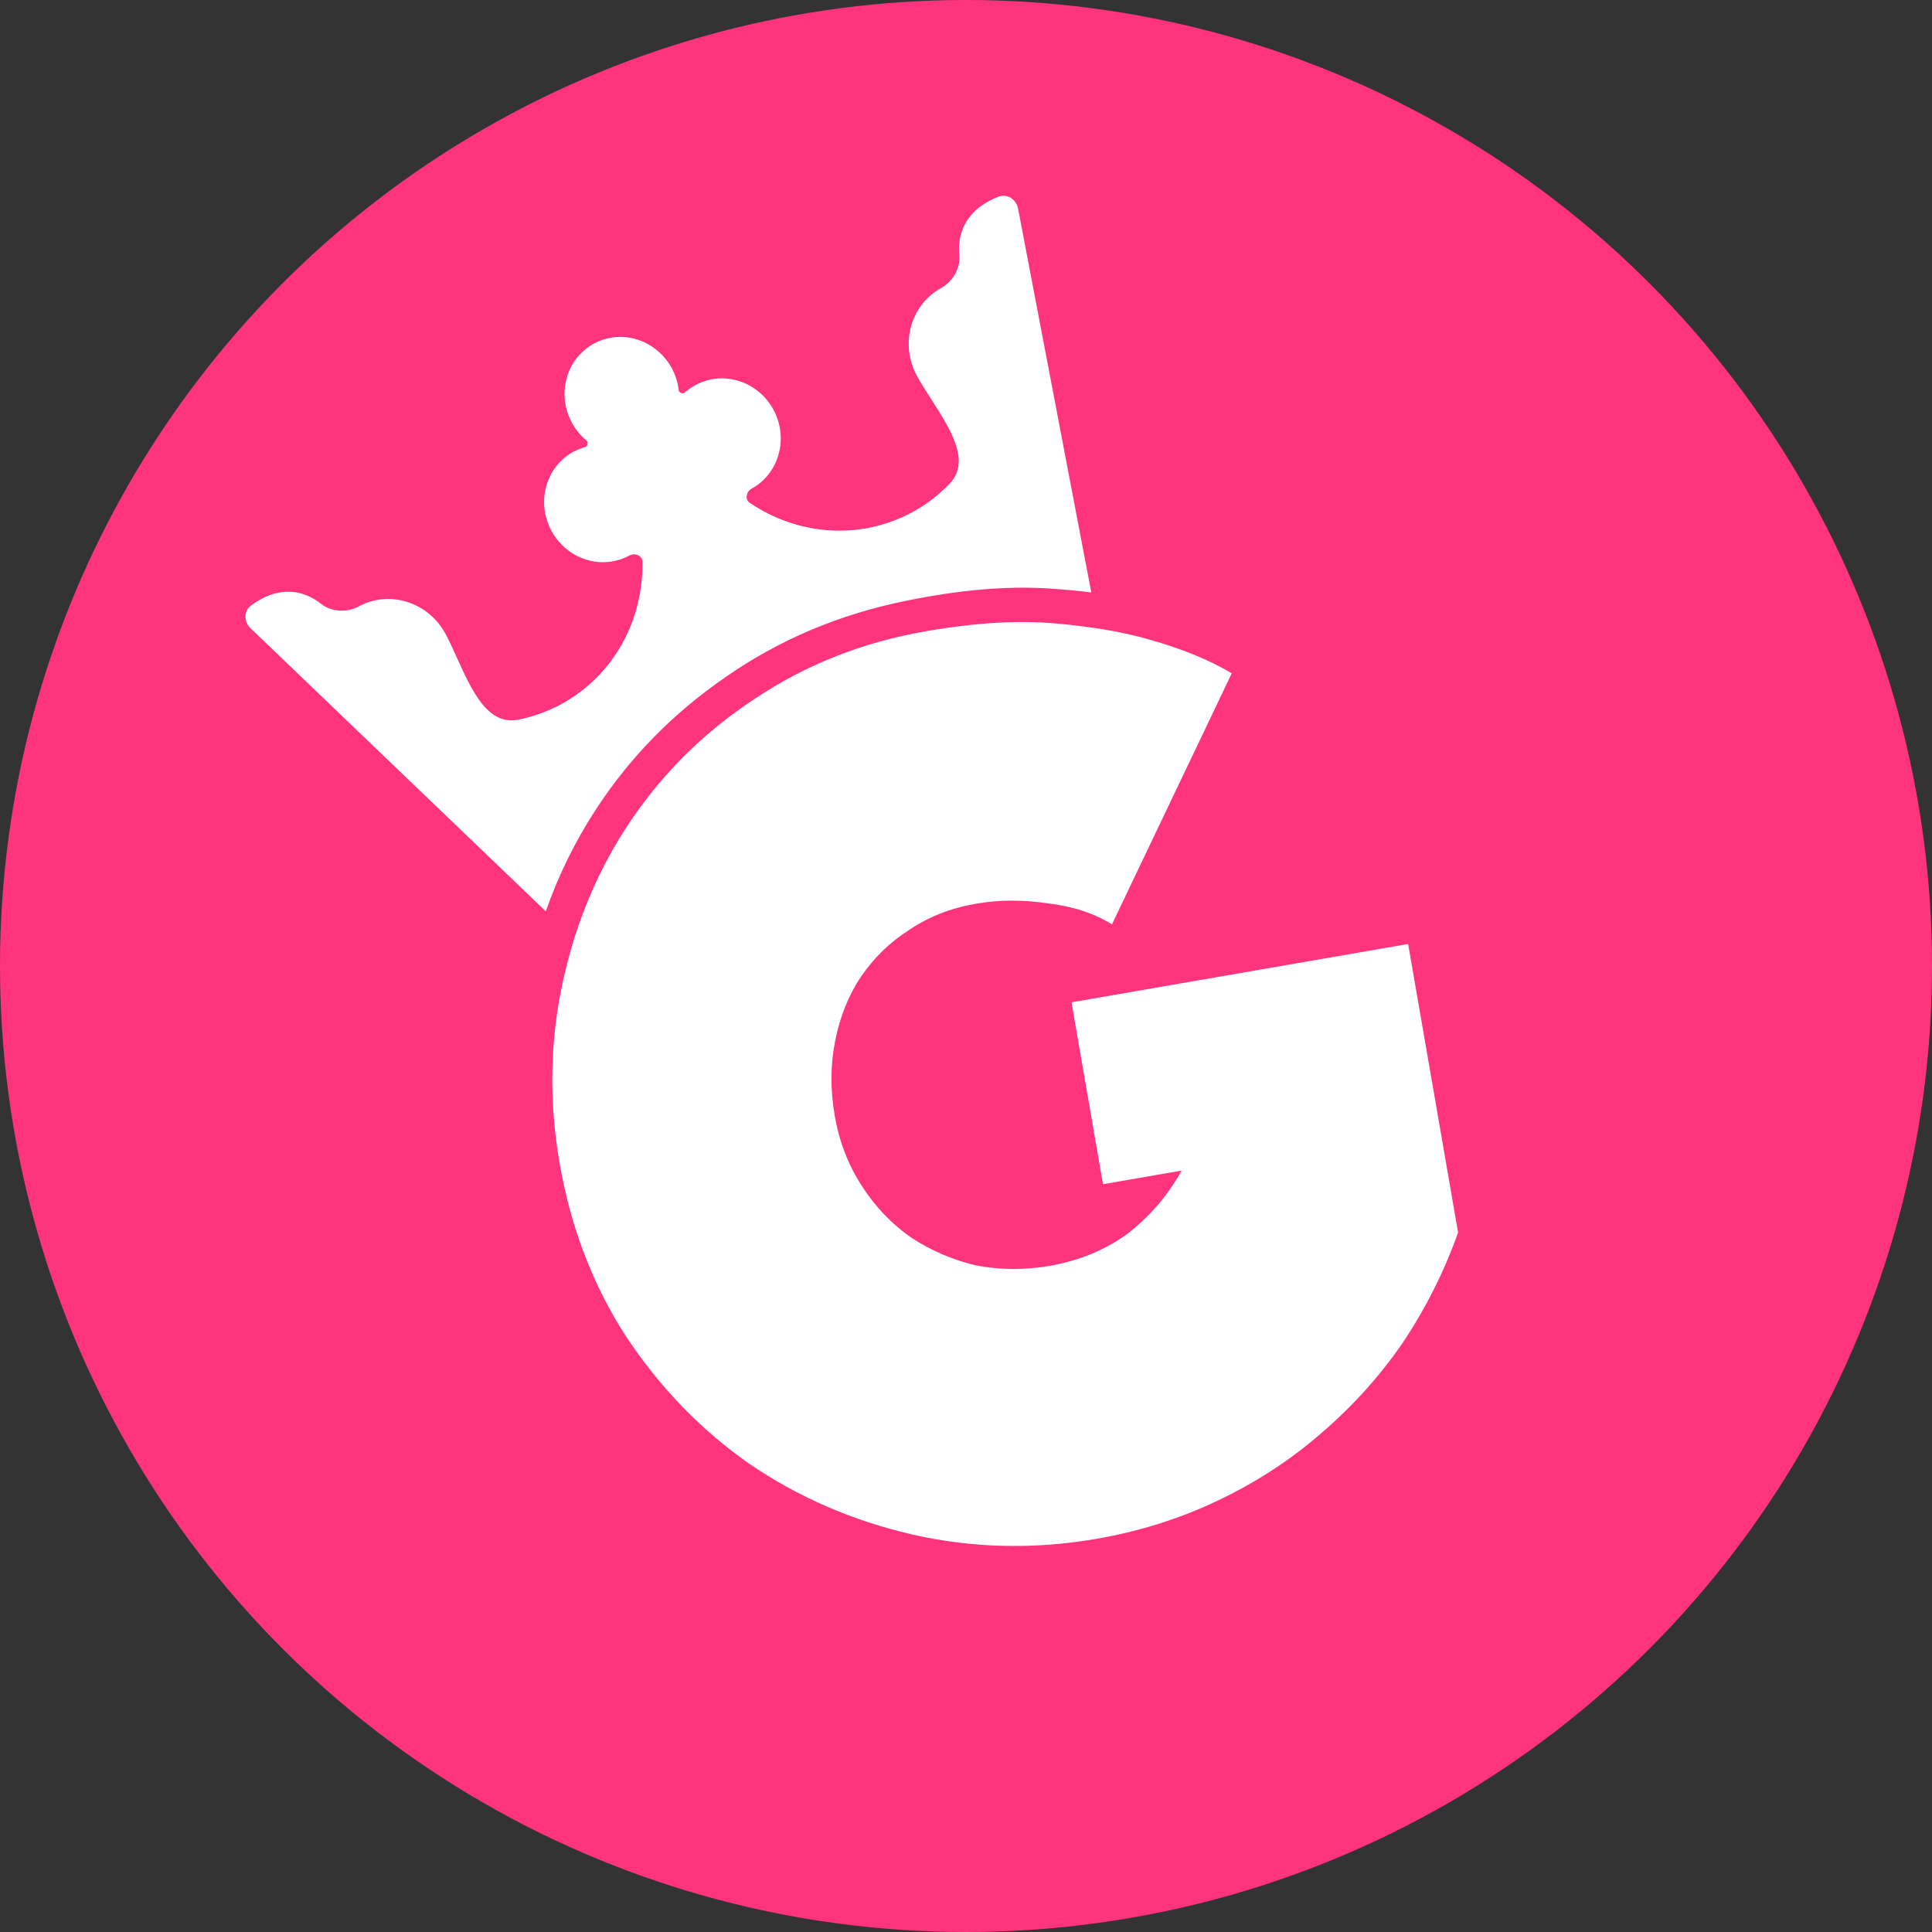 <svg width="20" height="20" viewBox="0 0 20 20" fill="none" xmlns="http://www.w3.org/2000/svg">
<rect x="0" y="0" width="20" height="20" fill="#333333" stroke="none"/>
<circle cx="10" cy="10" r="10" fill="#FF347D"/>
<path d="M11.511 9.569C11.323 9.453 11.101 9.381 10.844 9.351C10.586 9.313 10.34 9.314 10.105 9.355C9.842 9.4 9.611 9.491 9.411 9.627C9.21 9.755 9.043 9.918 8.909 10.116C8.784 10.304 8.696 10.523 8.646 10.772C8.596 11.021 8.594 11.28 8.641 11.549C8.687 11.818 8.781 12.06 8.921 12.276C9.06 12.492 9.231 12.671 9.432 12.811C9.632 12.943 9.853 13.039 10.097 13.098C10.347 13.147 10.604 13.149 10.866 13.104C11.173 13.05 11.443 12.939 11.674 12.77C11.904 12.591 12.09 12.374 12.232 12.118L11.418 12.259L11.092 10.376L14.577 9.772L15.094 12.759C14.95 13.163 14.76 13.542 14.523 13.897C14.285 14.244 14.004 14.556 13.68 14.834C13.364 15.11 13.009 15.342 12.613 15.531C12.218 15.72 11.798 15.852 11.355 15.929C10.704 16.042 10.069 16.027 9.448 15.886C8.827 15.743 8.264 15.499 7.757 15.153C7.259 14.805 6.833 14.366 6.481 13.835C6.137 13.304 5.908 12.706 5.793 12.042C5.681 11.396 5.693 10.766 5.829 10.151C5.964 9.536 6.199 8.983 6.533 8.491C6.874 7.988 7.304 7.567 7.822 7.228C8.348 6.878 8.937 6.646 9.588 6.534C10.094 6.446 10.541 6.419 10.929 6.454C11.317 6.488 11.648 6.546 11.923 6.628C12.246 6.72 12.522 6.834 12.751 6.97L11.511 9.569Z" fill="white"/>
<path fill-rule="evenodd" clip-rule="evenodd" d="M2.593 6.503C2.524 6.437 2.522 6.323 2.6 6.267C2.906 6.044 3.158 6.119 3.33 6.255C3.433 6.336 3.598 6.342 3.713 6.278C4.03 6.105 4.432 6.231 4.611 6.56C4.652 6.637 4.692 6.725 4.733 6.816C4.884 7.148 5.048 7.512 5.363 7.45C5.517 7.42 5.669 7.366 5.814 7.287C6.36 6.988 6.662 6.411 6.65 5.813C6.648 5.75 6.571 5.72 6.517 5.75C6.231 5.906 5.87 5.792 5.709 5.496C5.548 5.2 5.649 4.834 5.935 4.677C5.974 4.656 6.015 4.64 6.056 4.628C6.084 4.62 6.093 4.578 6.071 4.56C6.01 4.509 5.958 4.447 5.92 4.376C5.882 4.306 5.858 4.229 5.848 4.15C5.839 4.07 5.845 3.991 5.866 3.915C5.887 3.838 5.922 3.768 5.97 3.707C6.019 3.645 6.078 3.595 6.146 3.558C6.214 3.521 6.289 3.498 6.366 3.49C6.443 3.483 6.522 3.491 6.597 3.515C6.672 3.538 6.742 3.577 6.803 3.628C6.864 3.678 6.916 3.741 6.954 3.811C6.992 3.882 7.017 3.959 7.026 4.038C7.029 4.067 7.069 4.082 7.091 4.062C7.123 4.034 7.159 4.008 7.198 3.987C7.484 3.831 7.845 3.944 8.006 4.24C8.167 4.536 8.065 4.903 7.78 5.059C7.725 5.089 7.709 5.17 7.761 5.205C8.255 5.54 8.902 5.598 9.448 5.3C9.594 5.22 9.722 5.12 9.832 5.005C10.052 4.775 9.837 4.44 9.641 4.134C9.587 4.05 9.534 3.968 9.492 3.891C9.313 3.562 9.426 3.155 9.743 2.981C9.859 2.918 9.944 2.777 9.931 2.646C9.91 2.427 9.984 2.174 10.337 2.036C10.426 2.001 10.52 2.064 10.539 2.159L11.297 6.133C11.149 6.114 10.991 6.1 10.823 6.09C10.406 6.066 9.927 6.108 9.386 6.218C8.691 6.358 8.065 6.622 7.51 7.01C6.963 7.386 6.513 7.847 6.161 8.391C5.95 8.716 5.78 9.063 5.65 9.434L2.593 6.503Z" fill="white"/>
</svg>
